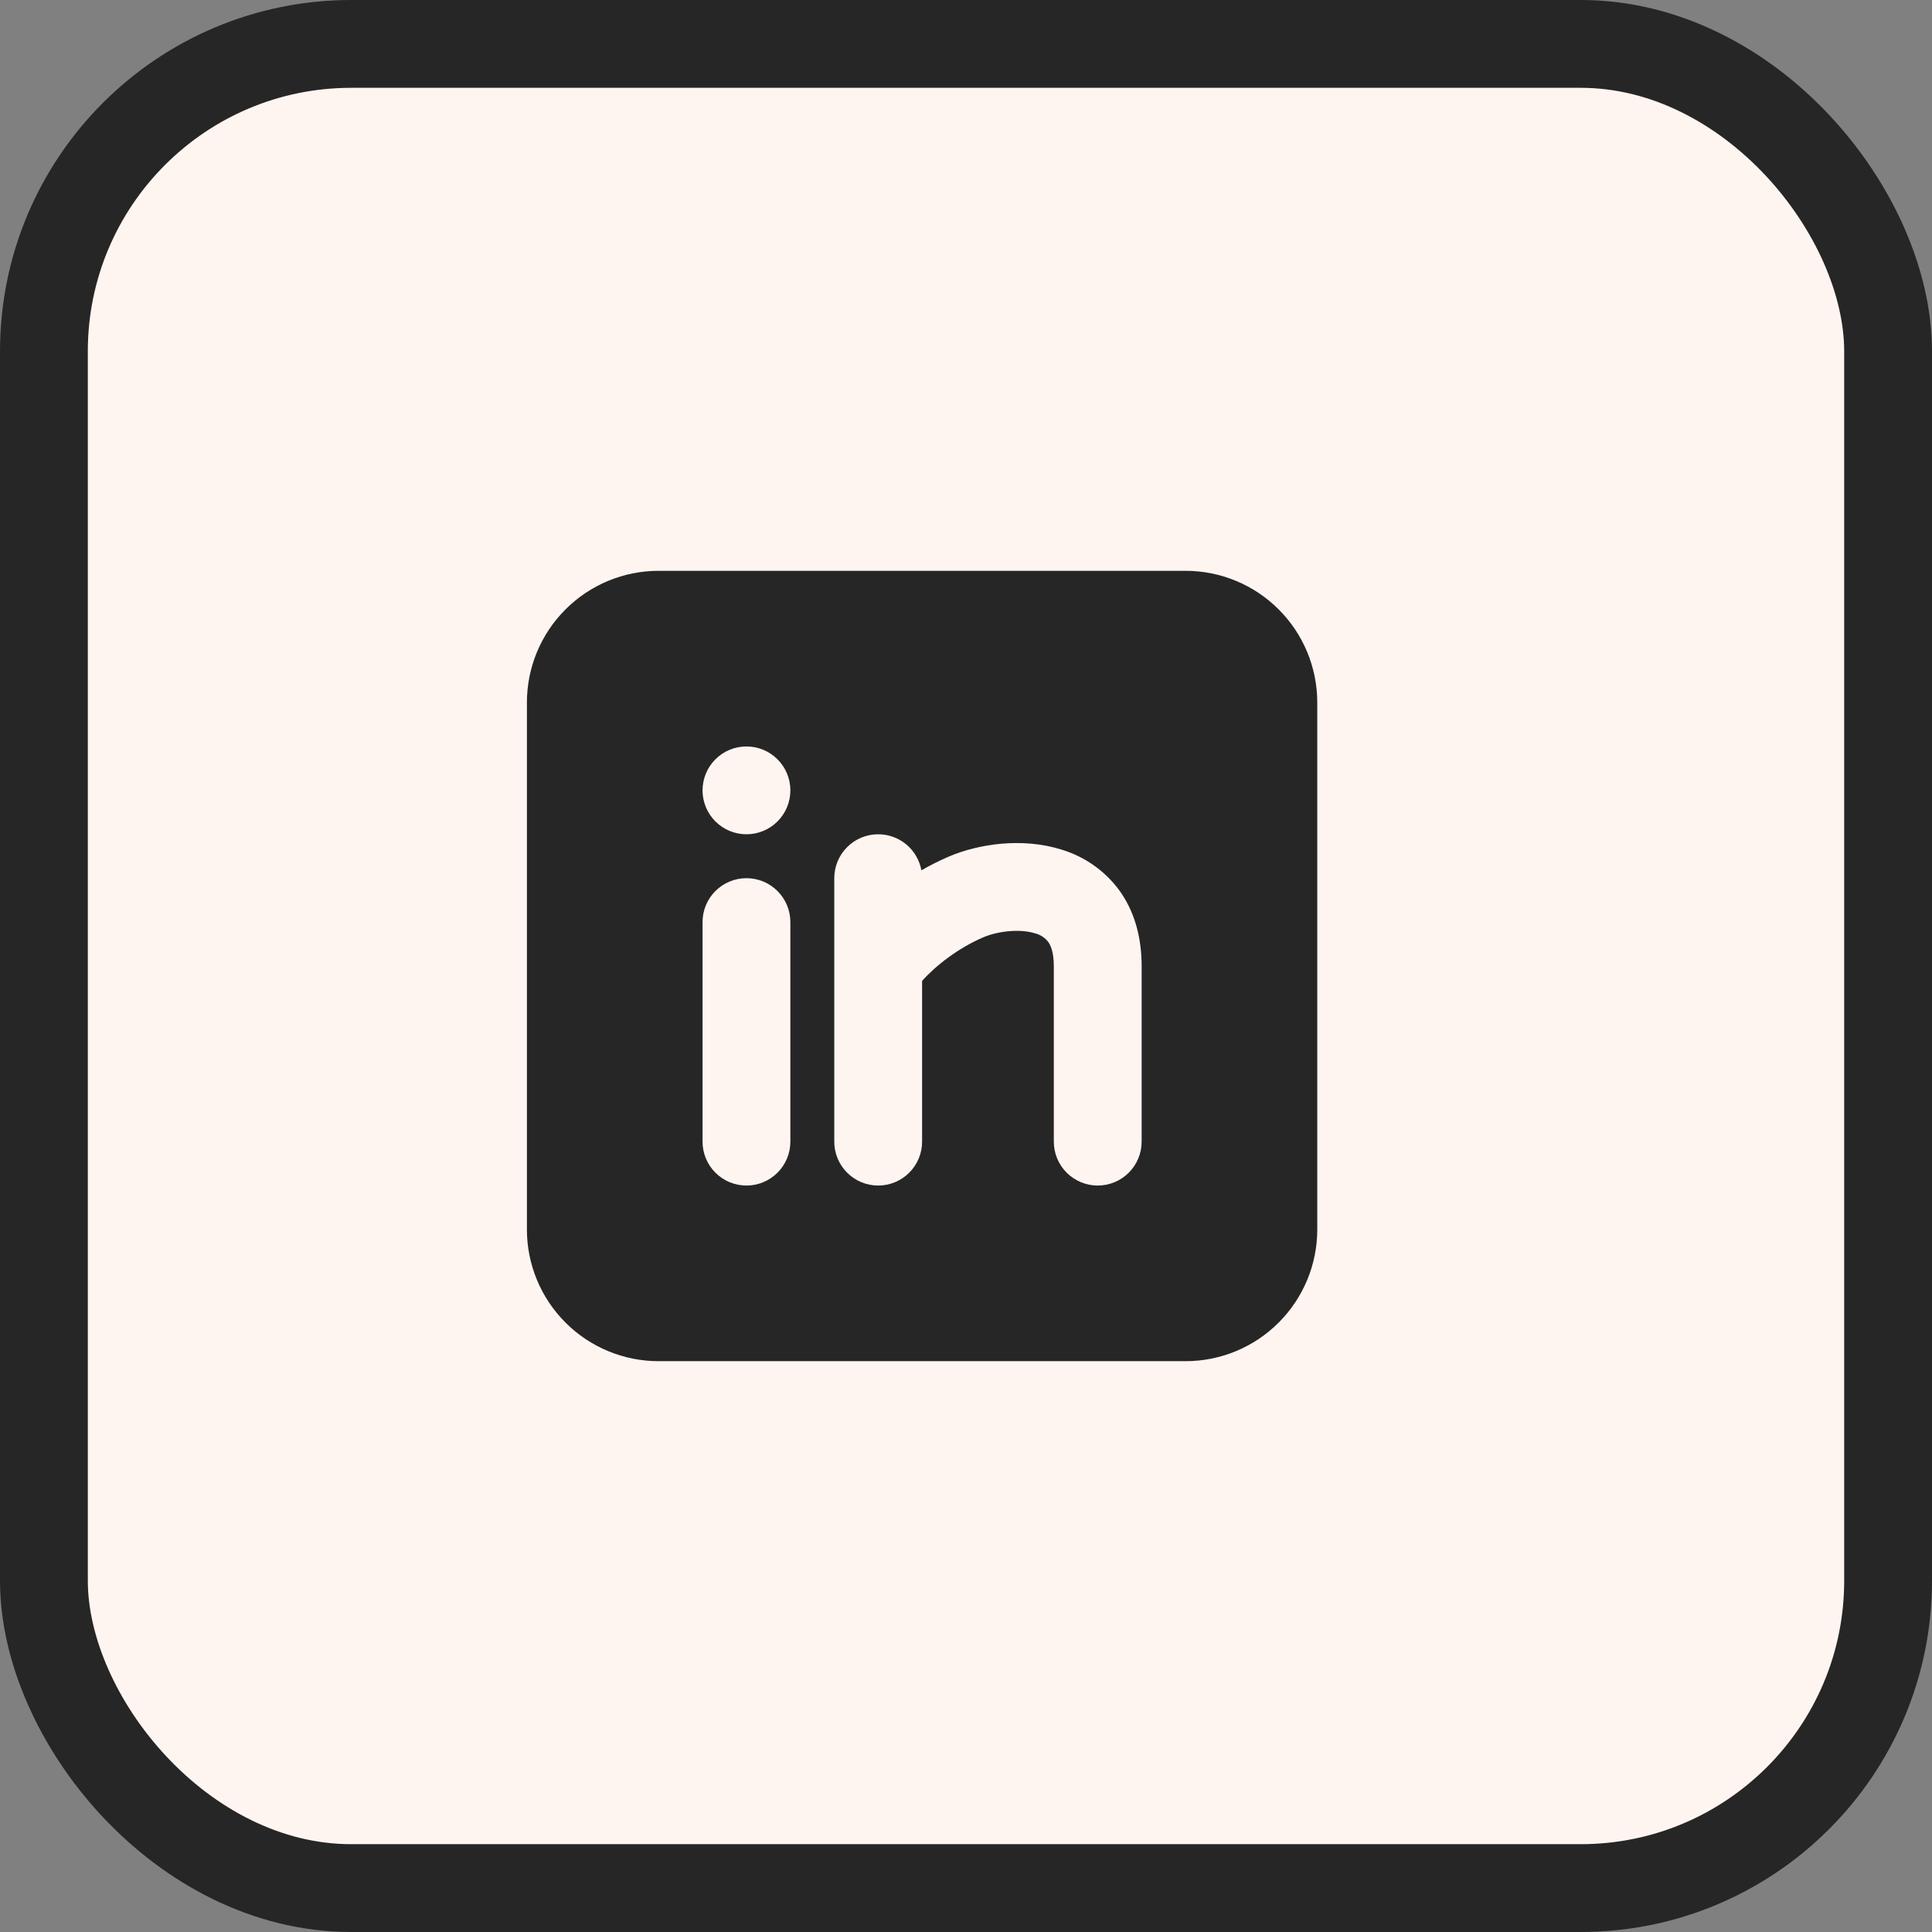 <svg width="44" height="44" viewBox="0 0 44 44" fill="none" xmlns="http://www.w3.org/2000/svg">
<rect x="0" y="0" width="44" height="44" fill="#808080" stroke="none"/>
<rect x="1" y="1" width="42" height="42" rx="7" fill="#FFF5F0"/>
<rect x="1" y="1" width="42" height="42" rx="7" stroke="#262626" stroke-width="2"/>
<path fill-rule="evenodd" clip-rule="evenodd" d="M27 13C27.796 13 28.559 13.316 29.121 13.879C29.684 14.441 30 15.204 30 16V28C30 28.796 29.684 29.559 29.121 30.121C28.559 30.684 27.796 31 27 31H15C14.204 31 13.441 30.684 12.879 30.121C12.316 29.559 12 28.796 12 28V16C12 15.204 12.316 14.441 12.879 13.879C13.441 13.316 14.204 13 15 13H27ZM17 20C16.735 20 16.48 20.105 16.293 20.293C16.105 20.48 16 20.735 16 21V26C16 26.265 16.105 26.52 16.293 26.707C16.48 26.895 16.735 27 17 27C17.265 27 17.52 26.895 17.707 26.707C17.895 26.52 18 26.265 18 26V21C18 20.735 17.895 20.48 17.707 20.293C17.52 20.105 17.265 20 17 20ZM20 19C19.735 19 19.48 19.105 19.293 19.293C19.105 19.48 19 19.735 19 20V26C19 26.265 19.105 26.52 19.293 26.707C19.48 26.895 19.735 27 20 27C20.265 27 20.52 26.895 20.707 26.707C20.895 26.52 21 26.265 21 26V22.34C21.305 21.996 21.82 21.592 22.393 21.347C22.726 21.205 23.227 21.147 23.575 21.257C23.69 21.286 23.793 21.352 23.868 21.445C23.92 21.515 24 21.671 24 22V26C24 26.265 24.105 26.52 24.293 26.707C24.48 26.895 24.735 27 25 27C25.265 27 25.52 26.895 25.707 26.707C25.895 26.52 26 26.265 26 26V22C26 21.33 25.83 20.734 25.476 20.256C25.15 19.823 24.694 19.505 24.175 19.349C23.273 19.066 22.274 19.223 21.607 19.509C21.393 19.601 21.185 19.705 20.984 19.821C20.942 19.591 20.821 19.382 20.641 19.232C20.461 19.082 20.234 19 20 19ZM17 17C16.735 17 16.48 17.105 16.293 17.293C16.105 17.48 16 17.735 16 18C16 18.265 16.105 18.52 16.293 18.707C16.48 18.895 16.735 19 17 19C17.265 19 17.52 18.895 17.707 18.707C17.895 18.52 18 18.265 18 18C18 17.735 17.895 17.48 17.707 17.293C17.52 17.105 17.265 17 17 17Z" fill="#262626"/>
</svg>
